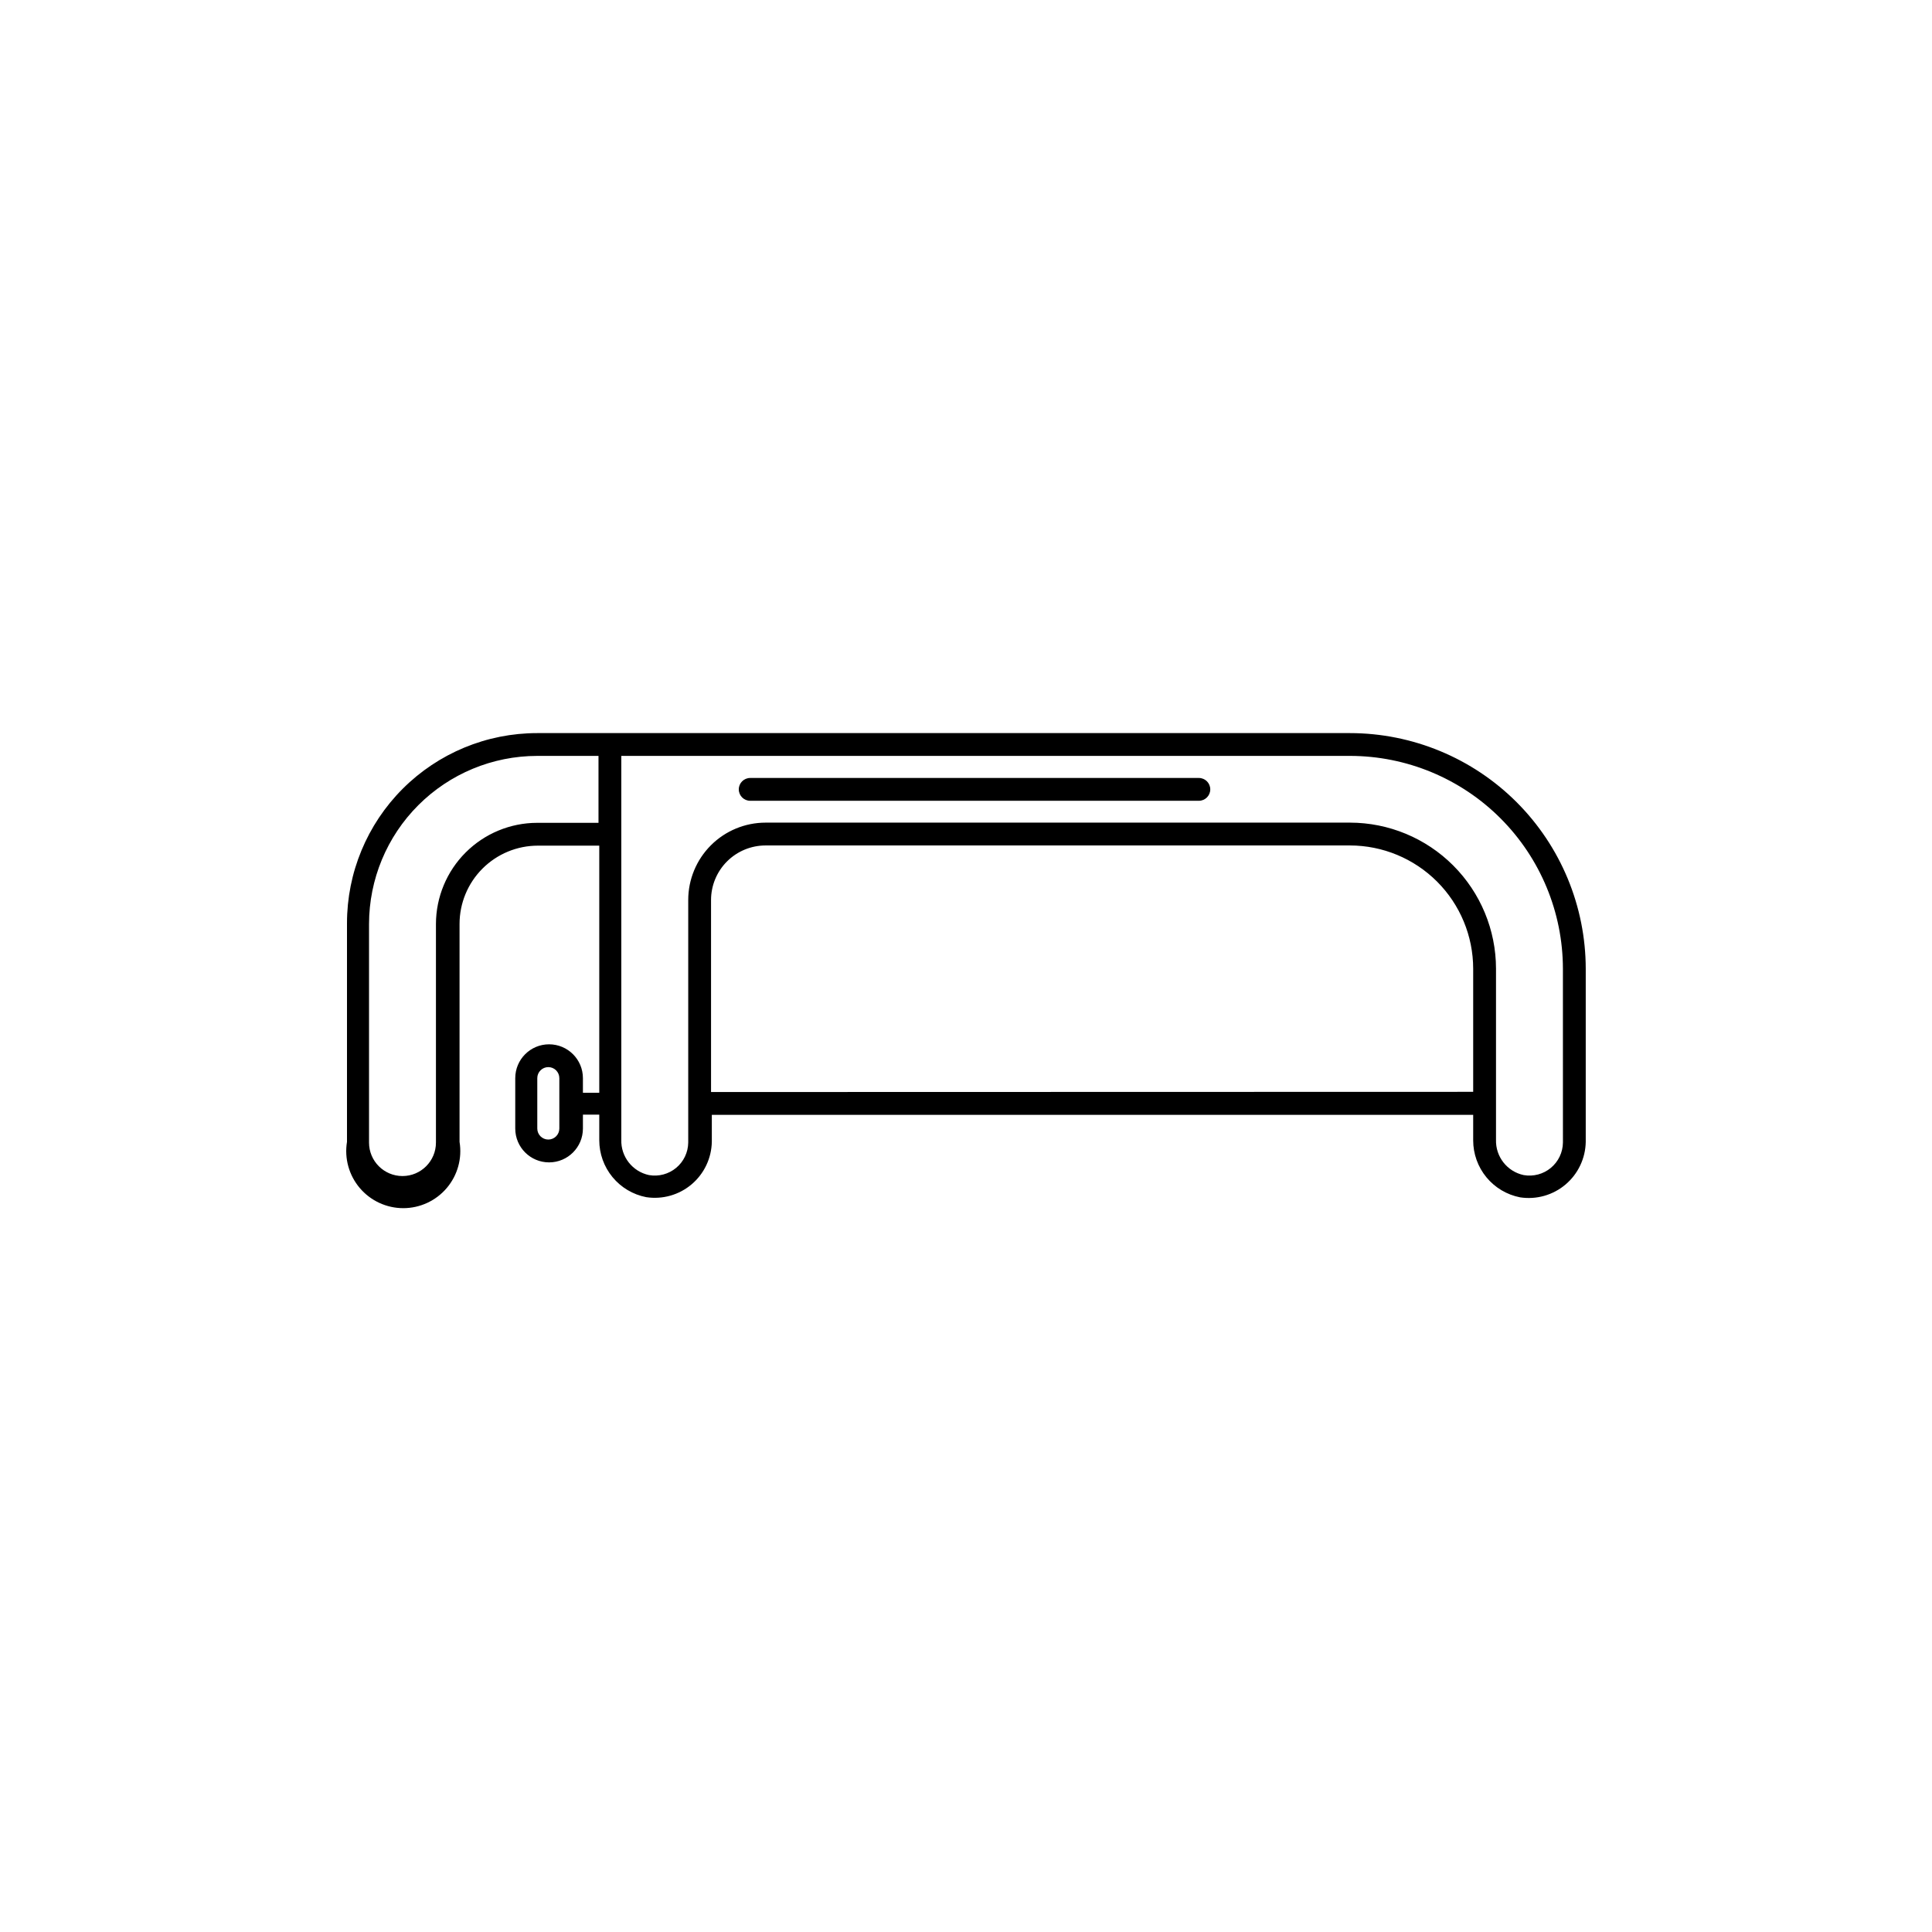 <?xml version="1.0" encoding="UTF-8"?>
<!-- The Best Svg Icon site in the world: iconSvg.co, Visit us! https://iconsvg.co -->
<svg fill="#000000" width="800px" height="800px" version="1.1" viewBox="144 144 512 512" xmlns="http://www.w3.org/2000/svg">
 <g>
  <path d="m501.77 338.28h-215.43c-13.363 0-26.176 5.309-35.625 14.758-9.449 9.449-14.758 22.262-14.758 35.625v57.938c-0.723 4.379 0.52 8.855 3.391 12.238 2.871 3.383 7.086 5.336 11.523 5.336s8.652-1.953 11.523-5.336c2.871-3.383 4.113-7.859 3.391-12.238v-57.738c0-5.504 2.184-10.785 6.078-14.676 3.894-3.894 9.172-6.082 14.676-6.082h16.273v65.496h-4.332v-3.879c0-4.953-4.016-8.969-8.969-8.969s-8.965 4.016-8.965 8.969v13.352c0 4.953 4.012 8.969 8.965 8.969s8.969-4.016 8.969-8.969v-3.68h4.332v6.754c-0.004 3.57 1.234 7.035 3.504 9.793 2.273 2.762 5.434 4.641 8.941 5.32 4.316 0.656 8.703-0.586 12.035-3.406 3.328-2.82 5.277-6.941 5.348-11.305v-7.106h201.77v6.754c-0.004 3.57 1.234 7.035 3.504 9.793 2.273 2.758 5.434 4.641 8.941 5.32 4.312 0.656 8.703-0.586 12.031-3.406 3.332-2.82 5.281-6.941 5.352-11.305v-45.848c-0.016-16.562-6.602-32.445-18.312-44.16-11.715-11.711-27.598-18.297-44.16-18.312zm-209.54 104.79c0 1.613-1.309 2.922-2.922 2.922s-2.922-1.309-2.922-2.922v-13.352c0-1.613 1.309-2.922 2.922-2.922s2.922 1.309 2.922 2.922zm-5.894-81.012c-7.106 0.012-13.914 2.84-18.938 7.863-5.023 5.023-7.852 11.836-7.867 18.938v57.938c0 4.898-3.969 8.867-8.867 8.867-4.894 0-8.867-3.969-8.867-8.867v-57.938c0.016-11.809 4.711-23.129 13.062-31.477 8.348-8.348 19.668-13.047 31.477-13.059h16.273v17.734zm46.098 71.34v-50.887c0-3.836 1.523-7.512 4.234-10.223 2.711-2.711 6.391-4.234 10.227-4.234h154.87c8.652 0.012 16.949 3.457 23.07 9.574 6.117 6.121 9.562 14.418 9.574 23.07v32.648zm225.76 13.398c-0.035 2.598-1.207 5.047-3.203 6.703-1.996 1.656-4.617 2.356-7.176 1.914-4.398-0.926-7.5-4.879-7.356-9.371v-45.344c-0.012-10.258-4.094-20.09-11.348-27.344-7.254-7.254-17.086-11.336-27.344-11.348h-154.87c-5.441 0-10.656 2.16-14.5 6.004-3.848 3.848-6.008 9.062-6.008 14.5v64.285c-0.035 2.598-1.203 5.047-3.203 6.703-1.996 1.656-4.617 2.356-7.176 1.914-4.398-0.926-7.5-4.879-7.356-9.371v-101.72h193.11c14.961 0.012 29.305 5.961 39.883 16.543 10.578 10.578 16.527 24.922 16.543 39.883z"/>
  <path d="m461.66 350.17h-118.85c-1.668 0-3.023 1.352-3.023 3.023 0 1.668 1.355 3.023 3.023 3.023h118.9c1.668 0 3.023-1.355 3.023-3.023 0-1.672-1.355-3.023-3.023-3.023z"/>
 </g>
</svg>